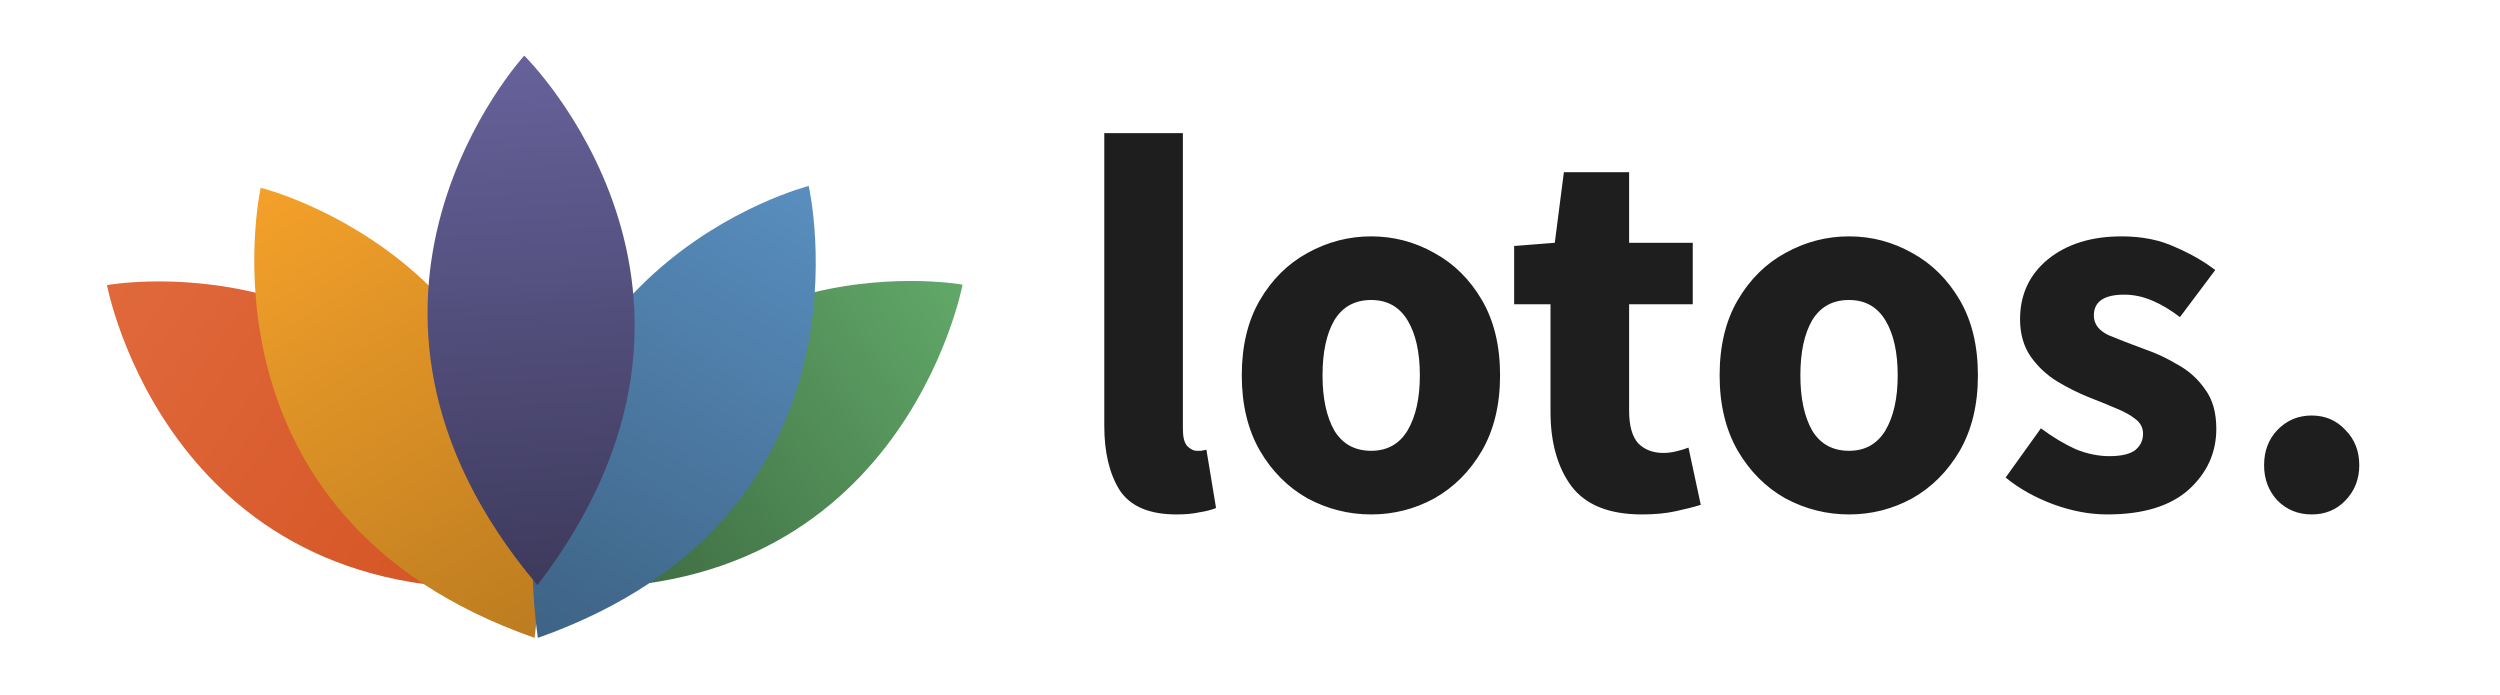 <svg width="187" height="52" viewBox="0 0 187 52" fill="none" xmlns="http://www.w3.org/2000/svg">
<path d="M40 43.849C32.449 16.864 8 21.325 8 21.325C8 21.325 12.652 46.157 40 43.849Z" fill="url(#paint0_linear_518_1386)"/>
<path d="M40 43.816C47.551 16.831 72 21.292 72 21.292C72 21.292 67.348 46.124 40 43.816Z" fill="url(#paint1_linear_518_1386)"/>
<g filter="url(#filter0_d_518_1386)">
<path d="M39.984 43.712C43.653 15.969 19.501 10.046 19.501 10.046C19.501 10.046 14.022 34.636 39.984 43.712Z" fill="url(#paint2_linear_518_1386)"/>
</g>
<g filter="url(#filter1_d_518_1386)">
<path d="M40.227 43.714C66.176 34.564 60.491 9.91 60.491 9.91C60.491 9.91 36.488 15.992 40.227 43.714Z" fill="url(#paint3_linear_518_1386)"/>
</g>
<path d="M40.201 43.769C57.117 21.717 39.215 4.162 39.215 4.162C39.215 4.162 22.299 22.559 40.201 43.769Z" fill="url(#paint4_linear_518_1386)"/>
<path d="M88 38.48C85.973 38.48 84.56 37.88 83.76 36.68C82.987 35.453 82.6 33.84 82.6 31.84V9.96H88.48V32.08C88.48 32.693 88.587 33.12 88.8 33.36C89.04 33.6 89.28 33.72 89.52 33.72C89.653 33.72 89.76 33.72 89.84 33.72C89.947 33.693 90.08 33.667 90.24 33.64L90.96 38C90.64 38.133 90.227 38.24 89.72 38.32C89.24 38.427 88.667 38.48 88 38.48ZM102.565 38.48C100.885 38.48 99.299 38.08 97.805 37.28C96.339 36.453 95.152 35.267 94.245 33.72C93.339 32.147 92.885 30.267 92.885 28.08C92.885 25.867 93.339 23.987 94.245 22.44C95.152 20.893 96.339 19.72 97.805 18.92C99.299 18.093 100.885 17.68 102.565 17.68C104.245 17.68 105.819 18.093 107.285 18.92C108.752 19.72 109.939 20.893 110.845 22.44C111.752 23.987 112.205 25.867 112.205 28.08C112.205 30.267 111.752 32.147 110.845 33.72C109.939 35.267 108.752 36.453 107.285 37.28C105.819 38.08 104.245 38.48 102.565 38.48ZM102.565 33.72C103.765 33.72 104.672 33.213 105.285 32.2C105.899 31.16 106.205 29.787 106.205 28.08C106.205 26.347 105.899 24.973 105.285 23.96C104.672 22.947 103.765 22.44 102.565 22.44C101.339 22.44 100.419 22.947 99.805 23.96C99.219 24.973 98.925 26.347 98.925 28.08C98.925 29.787 99.219 31.16 99.805 32.2C100.419 33.213 101.339 33.72 102.565 33.72ZM122.818 38.48C120.365 38.48 118.605 37.773 117.538 36.36C116.498 34.947 115.978 33.093 115.978 30.8V22.76H113.258V18.4L116.298 18.16L116.978 12.88H121.858V18.16H126.618V22.76H121.858V30.72C121.858 31.84 122.085 32.653 122.538 33.16C123.018 33.64 123.645 33.88 124.418 33.88C124.738 33.88 125.058 33.84 125.378 33.76C125.725 33.68 126.031 33.587 126.298 33.48L127.218 37.76C126.711 37.92 126.085 38.08 125.338 38.24C124.618 38.4 123.778 38.48 122.818 38.48ZM138.308 38.48C136.628 38.48 135.041 38.08 133.548 37.28C132.081 36.453 130.894 35.267 129.988 33.72C129.081 32.147 128.628 30.267 128.628 28.08C128.628 25.867 129.081 23.987 129.988 22.44C130.894 20.893 132.081 19.72 133.548 18.92C135.041 18.093 136.628 17.68 138.308 17.68C139.988 17.68 141.561 18.093 143.028 18.92C144.494 19.72 145.681 20.893 146.588 22.44C147.494 23.987 147.948 25.867 147.948 28.08C147.948 30.267 147.494 32.147 146.588 33.72C145.681 35.267 144.494 36.453 143.028 37.28C141.561 38.08 139.988 38.48 138.308 38.48ZM138.308 33.72C139.508 33.72 140.414 33.213 141.028 32.2C141.641 31.16 141.948 29.787 141.948 28.08C141.948 26.347 141.641 24.973 141.028 23.96C140.414 22.947 139.508 22.44 138.308 22.44C137.081 22.44 136.161 22.947 135.548 23.96C134.961 24.973 134.668 26.347 134.668 28.08C134.668 29.787 134.961 31.16 135.548 32.2C136.161 33.213 137.081 33.72 138.308 33.72ZM157.62 38.48C156.313 38.48 154.966 38.227 153.58 37.72C152.22 37.213 151.033 36.547 150.02 35.72L152.66 32.04C153.566 32.707 154.433 33.227 155.26 33.6C156.113 33.947 156.953 34.12 157.78 34.12C158.66 34.12 159.3 33.973 159.7 33.68C160.1 33.36 160.3 32.947 160.3 32.44C160.3 31.987 160.1 31.613 159.7 31.32C159.326 31.027 158.833 30.76 158.22 30.52C157.606 30.253 156.953 29.987 156.26 29.72C155.46 29.4 154.66 29 153.86 28.52C153.086 28.04 152.433 27.427 151.9 26.68C151.366 25.907 151.1 24.973 151.1 23.88C151.1 22.04 151.793 20.547 153.18 19.4C154.593 18.253 156.433 17.68 158.7 17.68C160.22 17.68 161.553 17.947 162.7 18.48C163.873 18.987 164.873 19.56 165.7 20.2L163.06 23.72C162.366 23.187 161.673 22.773 160.98 22.48C160.286 22.187 159.593 22.04 158.9 22.04C157.38 22.04 156.62 22.56 156.62 23.6C156.62 24.24 156.993 24.733 157.74 25.08C158.513 25.4 159.406 25.747 160.42 26.12C161.273 26.413 162.1 26.8 162.9 27.28C163.726 27.733 164.406 28.347 164.94 29.12C165.5 29.867 165.78 30.853 165.78 32.08C165.78 33.867 165.086 35.387 163.7 36.64C162.313 37.867 160.286 38.48 157.62 38.48ZM172.914 38.48C171.901 38.48 171.047 38.133 170.354 37.44C169.687 36.72 169.354 35.84 169.354 34.8C169.354 33.733 169.687 32.853 170.354 32.16C171.047 31.44 171.901 31.08 172.914 31.08C173.927 31.08 174.767 31.44 175.434 32.16C176.127 32.853 176.474 33.733 176.474 34.8C176.474 35.84 176.127 36.72 175.434 37.44C174.767 38.133 173.927 38.48 172.914 38.48Z" fill="#1E1E1E"/>
<defs>
<filter id="filter0_d_518_1386" x="15.019" y="10.046" width="29.345" height="41.666" filterUnits="userSpaceOnUse" color-interpolation-filters="sRGB">
<feFlood flood-opacity="0" result="BackgroundImageFix"/>
<feColorMatrix in="SourceAlpha" type="matrix" values="0 0 0 0 0 0 0 0 0 0 0 0 0 0 0 0 0 0 127 0" result="hardAlpha"/>
<feOffset dy="4"/>
<feGaussianBlur stdDeviation="2"/>
<feComposite in2="hardAlpha" operator="out"/>
<feColorMatrix type="matrix" values="0 0 0 0 0 0 0 0 0 0 0 0 0 0 0 0 0 0 0.25 0"/>
<feBlend mode="normal" in2="BackgroundImageFix" result="effect1_dropShadow_518_1386"/>
<feBlend mode="normal" in="SourceGraphic" in2="effect1_dropShadow_518_1386" result="shape"/>
</filter>
<filter id="filter1_d_518_1386" x="35.831" y="9.91" width="29.188" height="41.803" filterUnits="userSpaceOnUse" color-interpolation-filters="sRGB">
<feFlood flood-opacity="0" result="BackgroundImageFix"/>
<feColorMatrix in="SourceAlpha" type="matrix" values="0 0 0 0 0 0 0 0 0 0 0 0 0 0 0 0 0 0 127 0" result="hardAlpha"/>
<feOffset dy="4"/>
<feGaussianBlur stdDeviation="2"/>
<feComposite in2="hardAlpha" operator="out"/>
<feColorMatrix type="matrix" values="0 0 0 0 0 0 0 0 0 0 0 0 0 0 0 0 0 0 0.25 0"/>
<feBlend mode="normal" in2="BackgroundImageFix" result="effect1_dropShadow_518_1386"/>
<feBlend mode="normal" in="SourceGraphic" in2="effect1_dropShadow_518_1386" result="shape"/>
</filter>
<linearGradient id="paint0_linear_518_1386" x1="8" y1="21.053" x2="40.411" y2="43.404" gradientUnits="userSpaceOnUse">
<stop stop-color="#E0693C"/>
<stop offset="1" stop-color="#D35221"/>
</linearGradient>
<linearGradient id="paint1_linear_518_1386" x1="71.484" y1="21.053" x2="39.566" y2="44.245" gradientUnits="userSpaceOnUse">
<stop stop-color="#61A868"/>
<stop offset="1" stop-color="#38613C"/>
</linearGradient>
<linearGradient id="paint2_linear_518_1386" x1="19.355" y1="9.895" x2="41.016" y2="44.038" gradientUnits="userSpaceOnUse">
<stop stop-color="#F4A12A"/>
<stop offset="1" stop-color="#BB7B20"/>
</linearGradient>
<linearGradient id="paint3_linear_518_1386" x1="62.091" y1="6.947" x2="38.926" y2="45.71" gradientUnits="userSpaceOnUse">
<stop stop-color="#5B92C4"/>
<stop offset="1" stop-color="#3C6081"/>
</linearGradient>
<linearGradient id="paint4_linear_518_1386" x1="39.174" y1="4" x2="41.964" y2="48.625" gradientUnits="userSpaceOnUse">
<stop stop-color="#67629B"/>
<stop offset="1" stop-color="#383554"/>
</linearGradient>
</defs>
</svg>
